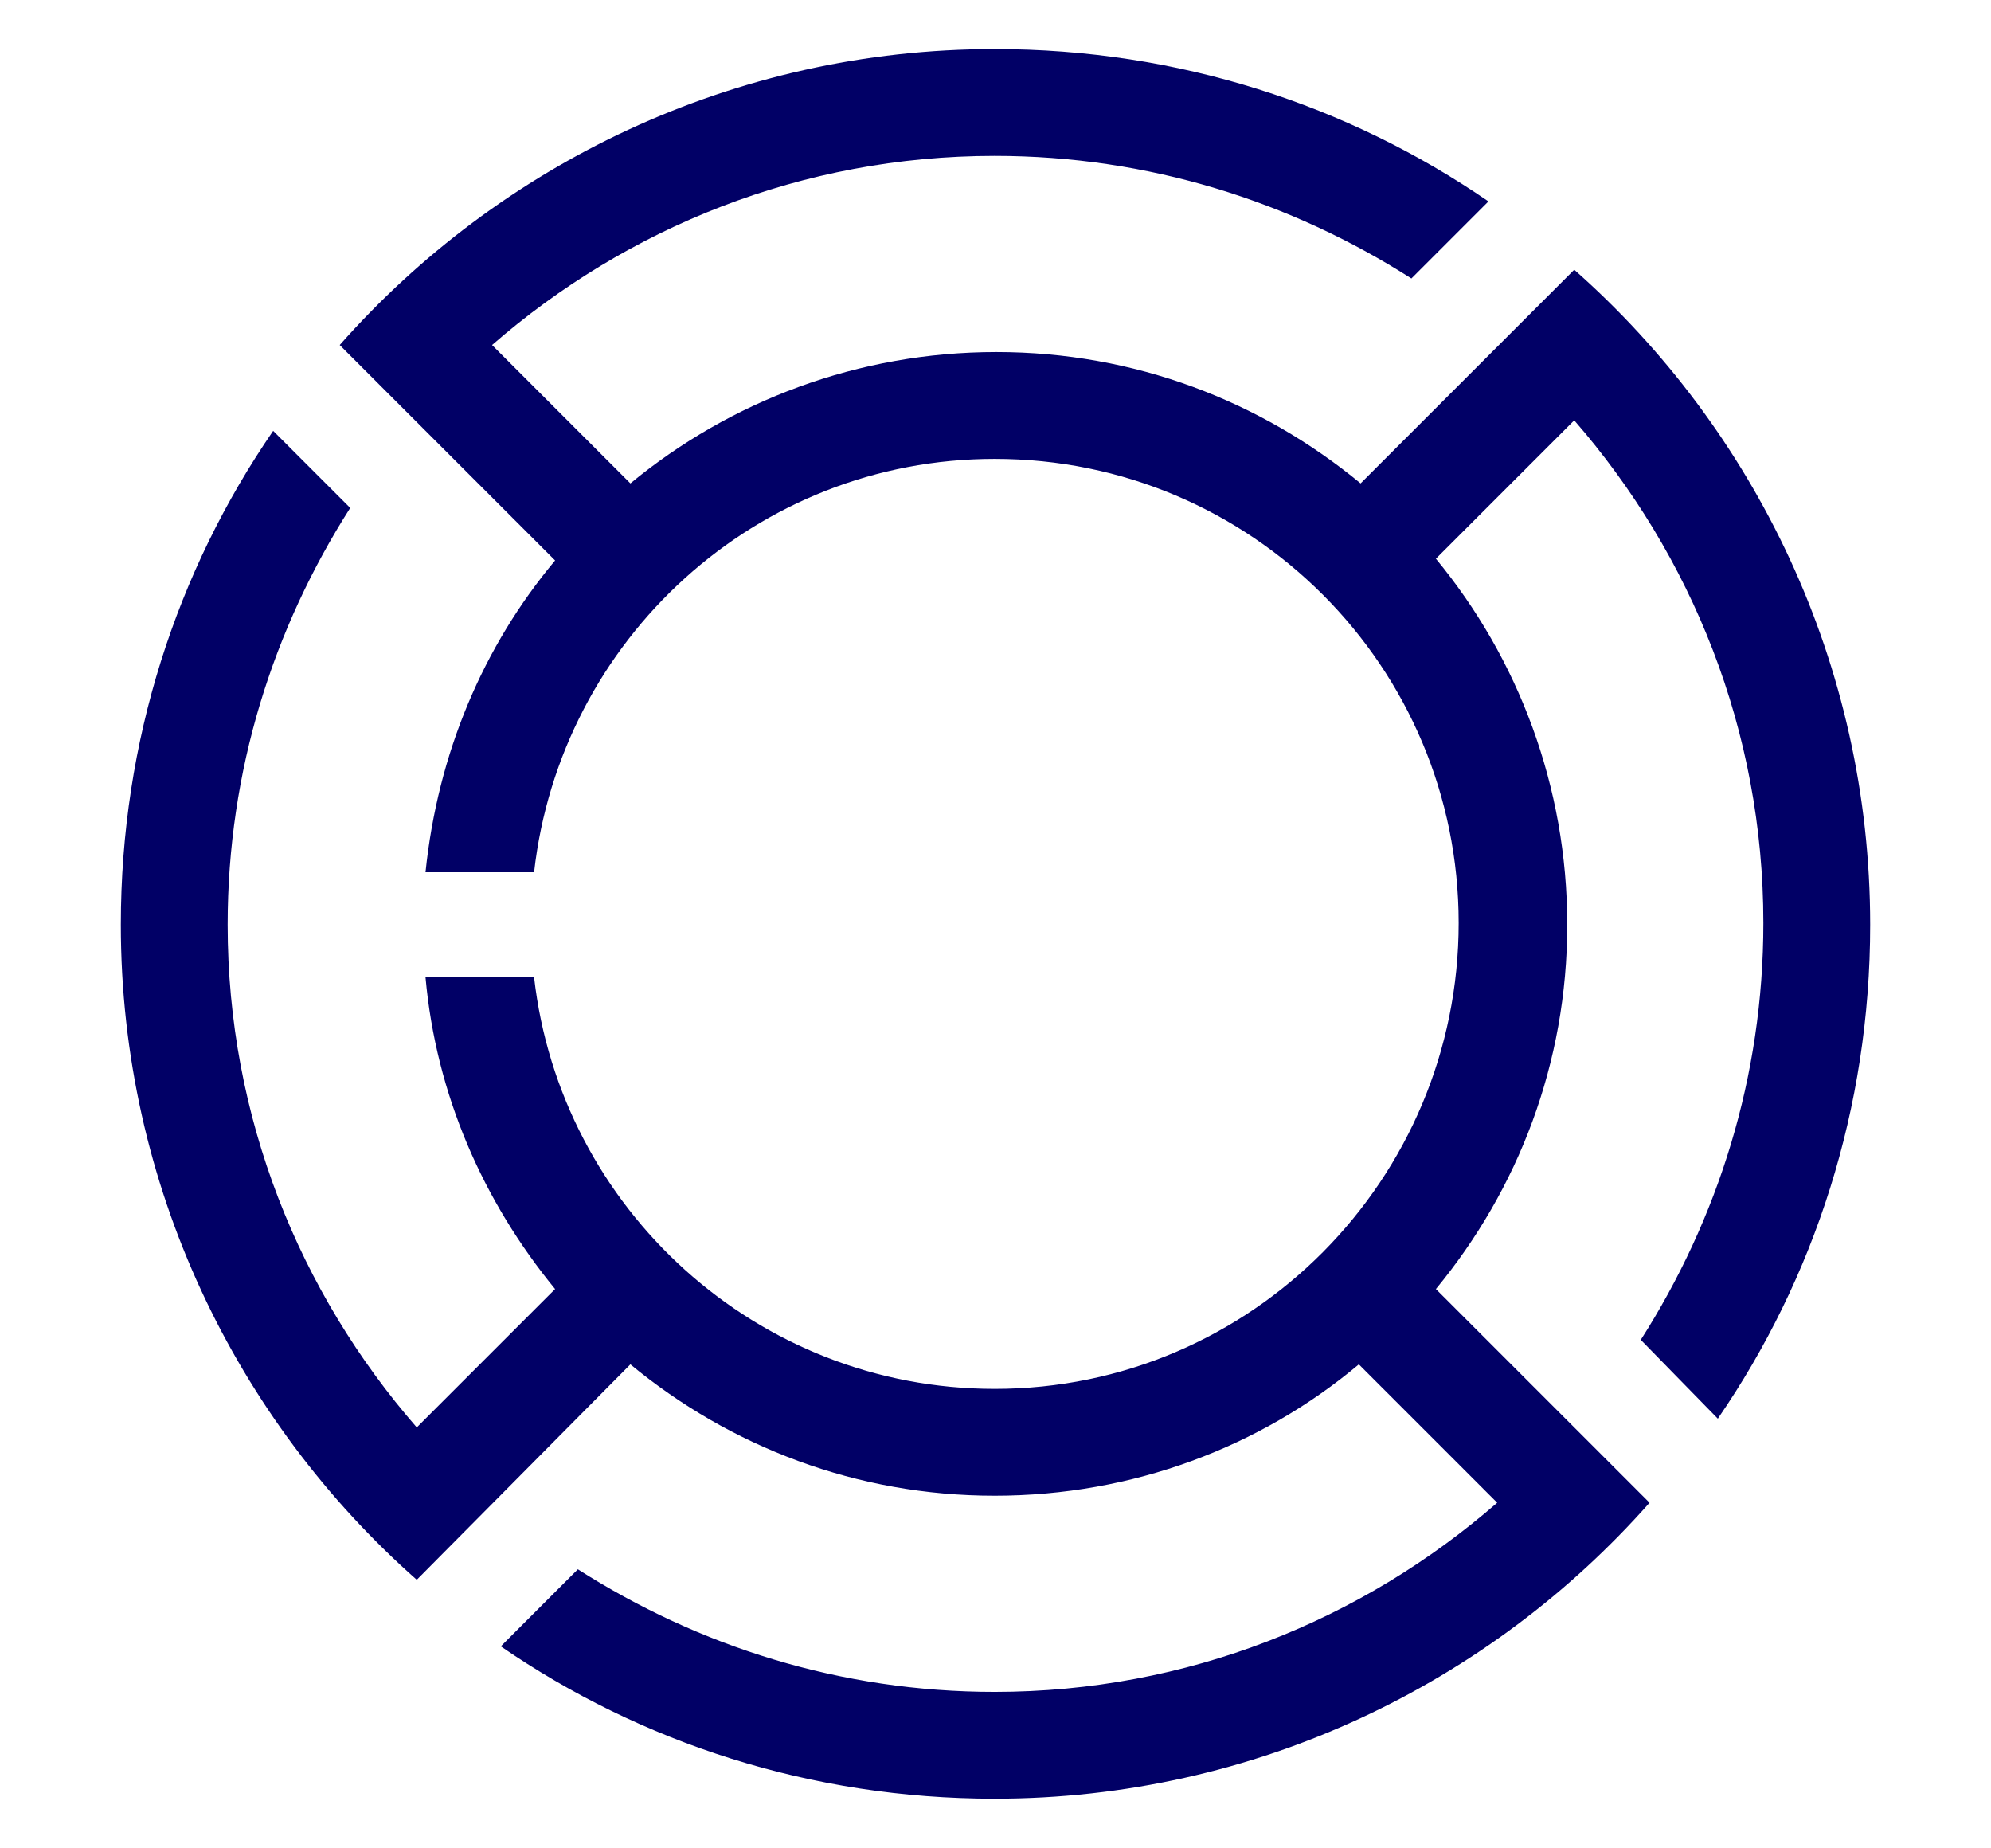 <?xml version="1.0" encoding="utf-8"?>
<!-- Generator: Adobe Illustrator 18.0.0, SVG Export Plug-In . SVG Version: 6.00 Build 0)  -->
<!DOCTYPE svg PUBLIC "-//W3C//DTD SVG 1.1//EN" "http://www.w3.org/Graphics/SVG/1.1/DTD/svg11.dtd">
<svg version="1.1" id="レイヤー_1" xmlns="http://www.w3.org/2000/svg" xmlns:xlink="http://www.w3.org/1999/xlink" x="0px"
	 y="0px" viewBox="0 0 113.7 105.5" enable-background="new 0 0 113.7 105.5" xml:space="preserve">
<path fill="#010066" d="M98.1,81c5.5-8,8.7-17.7,8.7-28.2c0-14.9-6.6-28.3-16.9-37.4L77.7,27.6c-5.7-4.7-12.9-7.5-20.8-7.5
	S41.7,22.9,36,27.6l-7.9-7.9C35.8,13,45.8,8.9,56.8,8.9c8.8,0,16.9,2.6,23.8,7l4.4-4.4C77,6,67.3,2.8,56.8,2.8
	c-14.9,0-28.3,6.6-37.4,16.9l12.3,12.3c-4.1,4.9-6.7,11-7.4,17.8h6.2C32,36.5,43.2,26.2,56.8,26.2c14.7,0,26.5,11.9,26.5,26.5
	S71.5,79.3,56.8,79.3C43.2,79.3,32,69,30.5,55.8h-6.2c0.6,6.7,3.3,12.8,7.4,17.8l-7.9,7.9C17.1,73.8,13,63.8,13,52.8
	c0-8.8,2.6-16.9,7-23.8l-4.4-4.4c-5.5,8-8.7,17.7-8.7,28.2c0,14.9,6.6,28.3,16.9,37.4L36,77.9c5.7,4.7,12.9,7.5,20.8,7.5
	s15.2-2.8,20.8-7.5l7.9,7.9c-7.7,6.7-17.7,10.8-28.7,10.8c-8.8,0-16.9-2.6-23.8-7L28.6,94c8,5.5,17.7,8.7,28.2,8.7
	c14.9,0,28.3-6.6,37.4-16.9L82,73.6c4.7-5.7,7.5-12.9,7.5-20.8S86.7,37.6,82,31.9l7.9-7.9c6.7,7.7,10.8,17.7,10.8,28.7
	c0,8.8-2.6,16.9-7,23.8L98.1,81z"/>
</svg>
